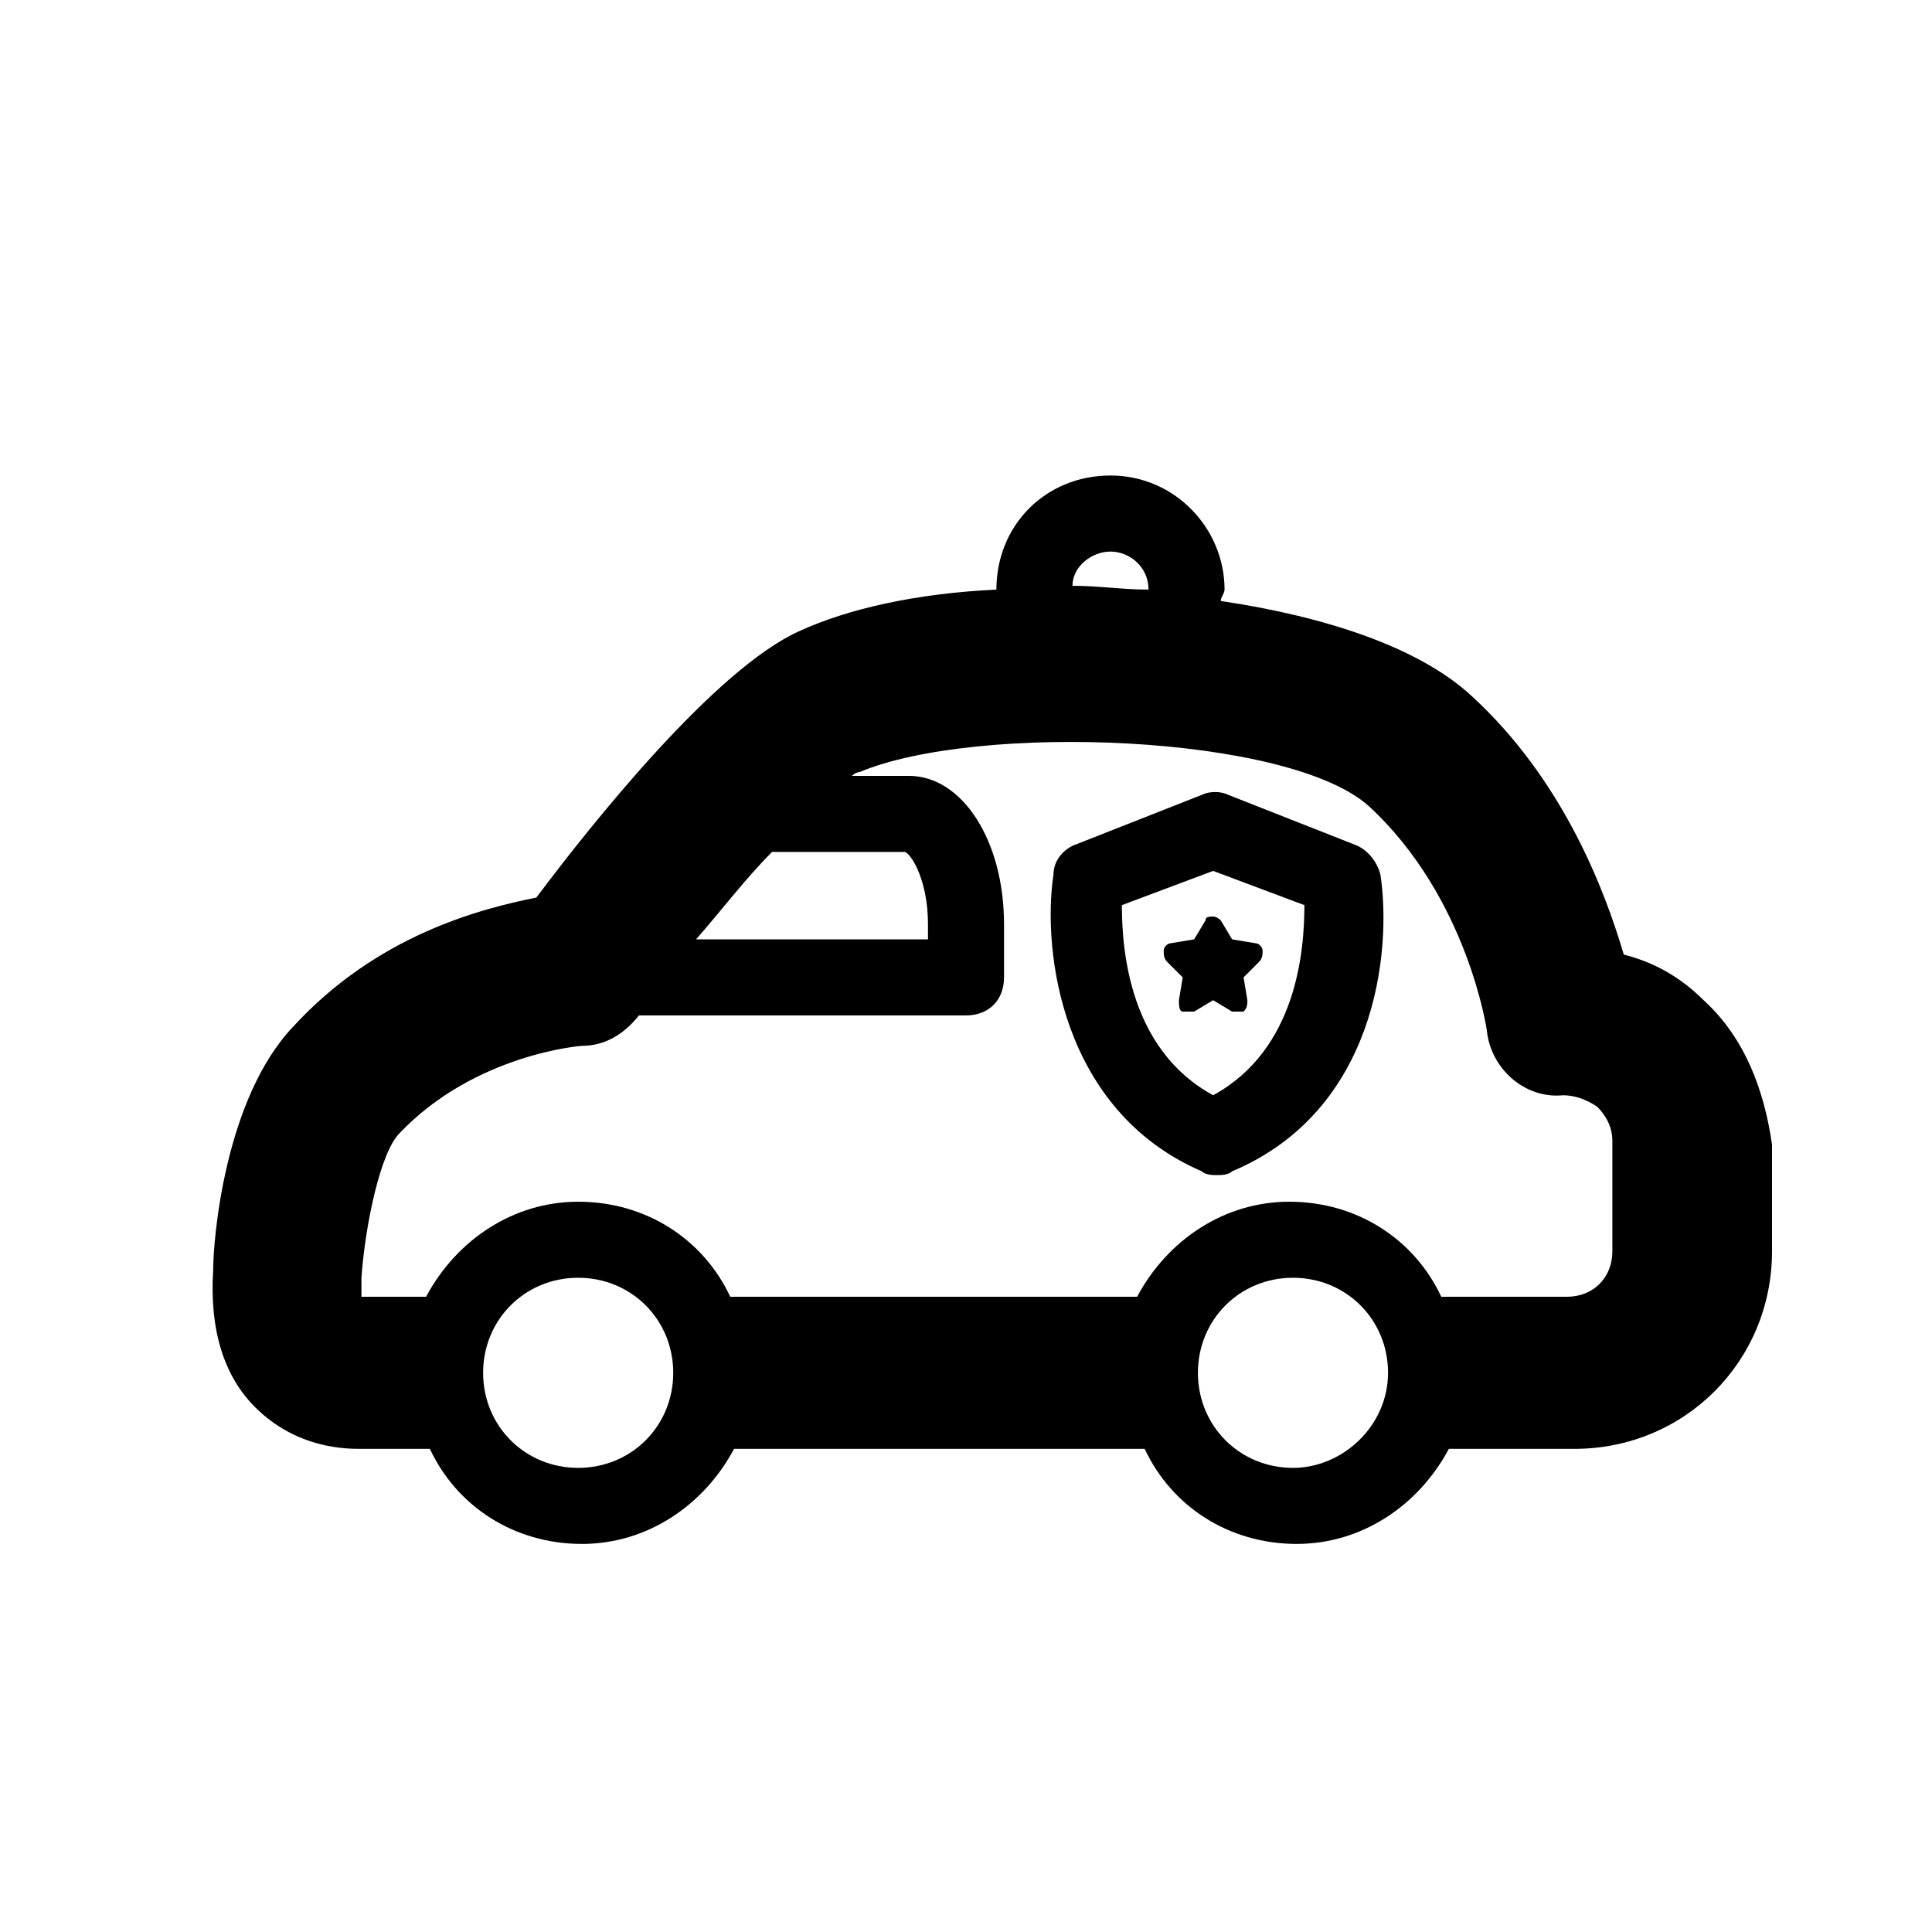 <?xml version="1.0" encoding="UTF-8"?>
<!-- Uploaded to: SVG Repo, www.svgrepo.com, Generator: SVG Repo Mixer Tools -->
<svg fill="#000000" width="800px" height="800px" version="1.1" viewBox="144 144 512 512" xmlns="http://www.w3.org/2000/svg">
 <path d="m595.48 409.07c-6.047-6.047-13.098-10.078-21.16-12.09-5.039-17.129-16.121-46.352-40.305-68.52-14.105-13.098-39.297-21.16-66.504-25.191 0-1.008 1.008-2.016 1.008-3.023 0-16.121-13.098-30.23-30.23-30.23-17.129 0-30.23 13.098-30.23 30.23-21.16 1.008-39.297 5.039-52.395 11.082-22.168 10.078-54.41 50.383-69.527 70.535-15.113 3.023-42.32 10.078-64.488 34.258-18.137 19.145-21.16 56.426-21.16 64.488-1.008 16.121 3.023 28.215 11.082 36.273 11.082 11.082 24.184 11.082 28.215 11.082h18.137c7.055 15.113 22.168 25.191 40.305 25.191 17.129 0 32.242-10.078 40.305-25.191h108.82c7.055 15.113 22.168 25.191 40.305 25.191 17.129 0 32.242-10.078 40.305-25.191h33.25c29.223 0 52.395-23.176 52.395-52.395v-28.215c-2.008-14.102-7.047-28.207-18.129-38.285zm-157.19-118.9c5.039 0 10.078 4.031 10.078 10.078-7.055 0-13.098-1.008-20.152-1.008-0.004-5.039 5.035-9.07 10.074-9.07zm-54.414 79.602c2.016 1.008 6.047 8.062 6.047 19.145v4.031h-61.465c7.055-8.062 13.098-16.121 20.152-23.176zm-86.652 163.23c-14.105 0-25.191-11.082-25.191-25.191 0-14.105 11.082-25.191 25.191-25.191 14.105 0 25.191 11.082 25.191 25.191-0.004 14.109-11.086 25.191-25.191 25.191zm189.43 0c-14.105 0-25.191-11.082-25.191-25.191 0-14.105 11.082-25.191 25.191-25.191 14.105 0 25.191 11.082 25.191 25.191s-12.09 25.191-25.191 25.191zm84.641-57.434c0 7.055-5.039 12.09-12.09 12.09h-33.25c-7.055-15.113-22.168-25.191-40.305-25.191-17.129 0-32.242 10.078-40.305 25.191h-107.82c-7.055-15.113-22.168-25.191-40.305-25.191-17.129 0-32.242 10.078-40.305 25.191h-17.133v-5.039c1.008-14.105 5.039-33.25 10.078-38.289 20.152-21.16 48.367-23.176 48.367-23.176 6.047 0 11.082-3.023 15.113-8.062l86.656 0.004c6.047 0 10.078-4.031 10.078-10.078v-14.105c0-22.168-11.082-39.297-25.191-39.297h-15.117c1.008-1.008 2.016-1.008 2.016-1.008 31.234-13.098 113.86-10.078 135.02 9.07 26.199 24.184 31.234 59.449 31.234 59.449 1.008 10.078 10.078 18.137 20.152 17.129 3.023 0 6.047 1.008 9.07 3.023 2.016 2.016 4.031 5.039 4.031 9.07zm-68.516-107.82-33.25-13.098c-2.016-1.008-5.039-1.008-7.055 0l-33.25 13.098c-3.023 1.008-6.047 4.031-6.047 8.062-3.023 20.152 2.016 62.473 39.297 78.594 1.008 1.008 3.023 1.008 4.031 1.008 1.008 0 3.023 0 4.031-1.008 38.289-16.121 42.32-58.441 39.297-78.594-1.012-4.031-4.035-7.055-7.055-8.062zm-37.285 66.504c-22.168-12.09-24.184-38.289-24.184-50.383l24.184-9.07 24.184 9.07c0 12.094-2.016 38.293-24.184 50.383zm0-47.359c1.008 0 2.016 1.008 2.016 1.008l3.023 5.039 6.047 1.008c1.008 0 2.016 1.008 2.016 2.016s0 2.016-1.008 3.023l-4.031 4.031 1.008 6.047c0 1.008 0 2.016-1.008 3.023h-2.016-1.008l-5.039-3.023-5.039 3.023h-3.023c-1.008 0-1.008-2.016-1.008-3.023l1.008-6.047-4.031-4.031c-1.008-1.008-1.008-2.016-1.008-3.023s1.008-2.016 2.016-2.016l6.047-1.008 3.023-5.039c0-1.008 1.008-1.008 2.016-1.008z"/>
</svg>